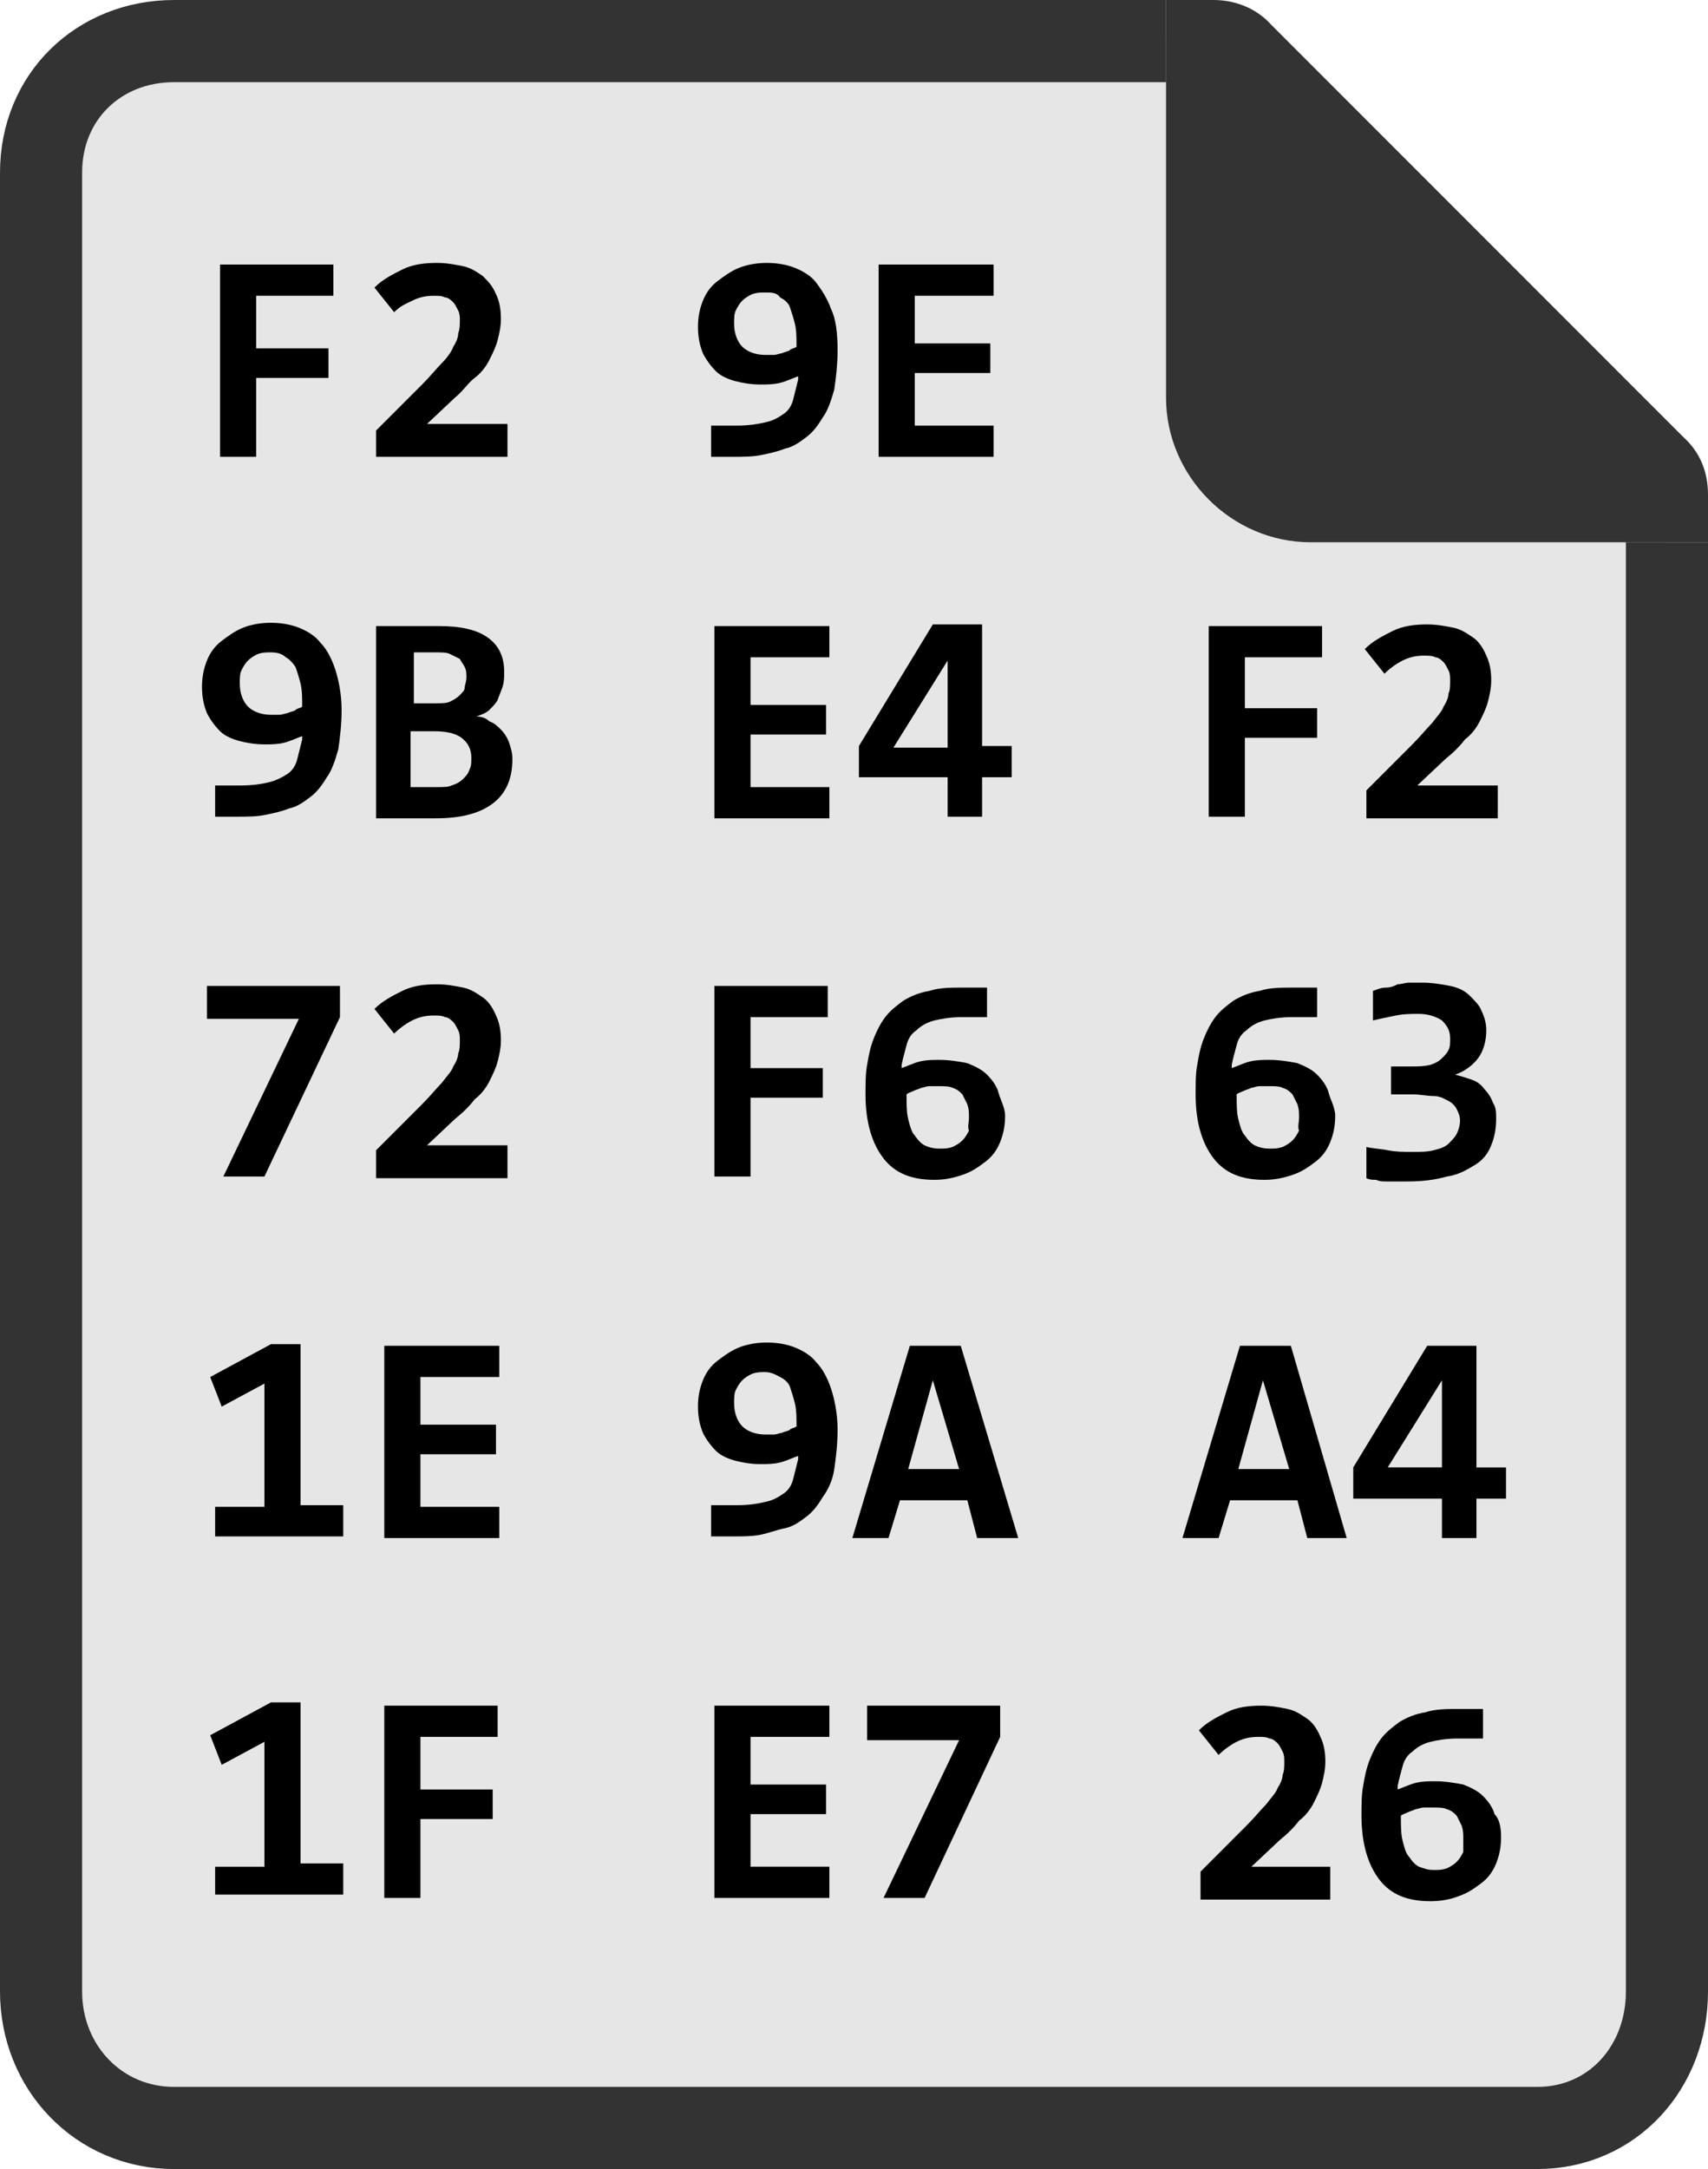<?xml version="1.0" encoding="utf-8"?>
<!-- Generator: Adobe Illustrator 18.1.1, SVG Export Plug-In . SVG Version: 6.00 Build 0)  -->
<svg version="1.1" id="Document_Encrypted" xmlns="http://www.w3.org/2000/svg" xmlns:xlink="http://www.w3.org/1999/xlink" x="0px"
	 y="0px" viewBox="0 0 104 132" enable-background="new 0 0 104 132" xml:space="preserve">
<g>
	<path fill="#E6E6E6" stroke="#333333" stroke-width="5" stroke-miterlimit="10" d="M101.5,33v88.2c0,4.6-3.3,8.3-7.9,8.3h-83
		c-4.6,0-8.1-3.7-8.1-8.3V10.5c0-4.6,3.5-8,8.1-8H71"/>
	<path fill="#333333" d="M104,30.1V33H79.8C75,33,71,29,71,24.2V0h2.9c1.3,0,2.6,0.5,3.5,1.5l25.1,25.1
		C103.5,27.5,104,28.7,104,30.1z"/>
	<g>
		<path d="M15.6,18v3.2H20V23h-4.4v4.8h-2.2V16.1h6.9V18H15.6z"/>
		<path d="M22.9,27.8v-1.6l2.8-2.8c0.5-0.5,0.9-1,1.2-1.3s0.6-0.7,0.7-1c0.2-0.3,0.3-0.6,0.3-0.8c0.1-0.3,0.1-0.5,0.1-0.8
			c0-0.2,0-0.4-0.1-0.6s-0.2-0.4-0.3-0.5c-0.1-0.1-0.3-0.3-0.5-0.3c-0.2-0.1-0.4-0.1-0.7-0.1c-0.5,0-0.9,0.1-1.3,0.3
			S24.4,18.6,24,19l-1.2-1.5c0.5-0.5,1.1-0.8,1.7-1.1c0.6-0.3,1.3-0.4,2.1-0.4c0.6,0,1.1,0.1,1.6,0.2c0.5,0.1,0.9,0.4,1.2,0.6
			c0.3,0.3,0.6,0.6,0.8,1.1c0.2,0.4,0.3,0.9,0.3,1.5c0,0.5-0.1,0.9-0.2,1.3s-0.3,0.8-0.5,1.2c-0.2,0.4-0.5,0.8-0.9,1.1
			s-0.7,0.8-1.2,1.2l-1.7,1.6h4.9v2H22.9z"/>
		<path d="M51,21.3c0,0.9-0.1,1.7-0.2,2.4c-0.2,0.7-0.4,1.3-0.7,1.7c-0.3,0.5-0.6,0.9-1,1.2c-0.4,0.3-0.8,0.6-1.3,0.7
			c-0.5,0.2-1,0.3-1.5,0.4c-0.5,0.1-1.1,0.1-1.7,0.1h-1.3v-1.9h1.6c0.7,0,1.3-0.1,1.7-0.2c0.5-0.1,0.8-0.3,1.1-0.5
			c0.3-0.2,0.5-0.5,0.6-0.9c0.1-0.4,0.2-0.8,0.3-1.2l0-0.2c-0.3,0.1-0.7,0.3-1.1,0.4c-0.4,0.1-0.8,0.1-1.2,0.1
			c-0.6,0-1.1-0.1-1.5-0.2s-0.9-0.3-1.2-0.6c-0.3-0.3-0.6-0.7-0.8-1.1c-0.2-0.5-0.3-1-0.3-1.6c0-0.6,0.1-1.1,0.3-1.6
			s0.5-0.9,0.9-1.2c0.4-0.3,0.8-0.6,1.3-0.8c0.5-0.2,1.1-0.3,1.7-0.3c0.6,0,1.2,0.1,1.7,0.3s1,0.5,1.3,0.9s0.7,1,0.9,1.6
			C50.9,19.4,51,20.3,51,21.3z M46.6,17.8c-0.3,0-0.5,0-0.8,0.1c-0.2,0.1-0.4,0.2-0.6,0.4c-0.2,0.2-0.3,0.4-0.4,0.6
			c-0.1,0.2-0.1,0.5-0.1,0.8c0,0.6,0.2,1.1,0.5,1.4c0.3,0.3,0.8,0.5,1.4,0.5c0.2,0,0.3,0,0.5,0c0.2,0,0.4-0.1,0.5-0.1
			c0.2-0.1,0.4-0.1,0.5-0.2s0.3-0.1,0.4-0.2c0-0.5,0-1-0.1-1.4s-0.2-0.7-0.3-1s-0.4-0.5-0.6-0.6C47.3,17.8,47,17.8,46.6,17.8z"/>
		<path d="M53.5,27.8V16.1h7V18h-4.8v2.9h4.6v1.8h-4.6v3.2h4.8v1.9H53.5z"/>
		<path d="M20.8,43.2c0,0.9-0.1,1.7-0.2,2.4c-0.2,0.7-0.4,1.3-0.7,1.7c-0.3,0.5-0.6,0.9-1,1.2c-0.4,0.3-0.8,0.6-1.3,0.7
			c-0.5,0.2-1,0.3-1.5,0.4c-0.5,0.1-1.1,0.1-1.7,0.1h-1.3v-1.9h1.6c0.7,0,1.3-0.1,1.7-0.2s0.8-0.3,1.1-0.5c0.3-0.2,0.5-0.5,0.6-0.9
			c0.1-0.4,0.2-0.8,0.3-1.2l0-0.2c-0.3,0.1-0.7,0.3-1.1,0.4c-0.4,0.1-0.8,0.1-1.2,0.1c-0.6,0-1.1-0.1-1.5-0.2s-0.9-0.3-1.2-0.6
			c-0.3-0.3-0.6-0.7-0.8-1.1c-0.2-0.5-0.3-1-0.3-1.6c0-0.6,0.1-1.1,0.3-1.6c0.2-0.5,0.5-0.9,0.9-1.2s0.8-0.6,1.3-0.8
			c0.5-0.2,1.1-0.3,1.7-0.3c0.6,0,1.2,0.1,1.7,0.3c0.5,0.2,1,0.5,1.3,0.9c0.4,0.4,0.7,1,0.9,1.6S20.8,42.2,20.8,43.2z M16.5,39.7
			c-0.3,0-0.5,0-0.8,0.1c-0.2,0.1-0.4,0.2-0.6,0.4c-0.2,0.2-0.3,0.4-0.4,0.6c-0.1,0.2-0.1,0.5-0.1,0.8c0,0.6,0.2,1.1,0.5,1.4
			c0.3,0.3,0.8,0.5,1.4,0.5c0.2,0,0.3,0,0.5,0c0.2,0,0.4-0.1,0.5-0.1c0.2-0.1,0.4-0.1,0.5-0.2s0.3-0.1,0.4-0.2c0-0.5,0-1-0.1-1.4
			s-0.2-0.7-0.3-1c-0.2-0.3-0.4-0.5-0.6-0.6C17.2,39.8,16.9,39.7,16.5,39.7z"/>
		<path d="M22.9,49.7V38.1h3.8c1.3,0,2.3,0.2,3,0.7s1,1.2,1,2.1c0,0.3,0,0.6-0.1,0.9s-0.2,0.5-0.3,0.8c-0.1,0.2-0.3,0.4-0.5,0.6
			c-0.2,0.2-0.5,0.3-0.8,0.4c0.3,0,0.6,0.1,0.8,0.3c0.3,0.1,0.5,0.3,0.7,0.5c0.2,0.2,0.4,0.5,0.5,0.8c0.1,0.3,0.2,0.6,0.2,1
			c0,1.2-0.4,2.1-1.2,2.7s-1.9,0.9-3.5,0.9H22.9z M28.4,41.2c0-0.2,0-0.4-0.1-0.6c-0.1-0.2-0.2-0.3-0.3-0.5
			c-0.2-0.1-0.4-0.2-0.6-0.3s-0.5-0.1-0.9-0.1h-1.3v3.1h1.3c0.4,0,0.7,0,0.9-0.1s0.4-0.2,0.6-0.4s0.3-0.3,0.3-0.5
			C28.3,41.7,28.4,41.5,28.4,41.2z M26.6,47.9c0.4,0,0.7,0,0.9-0.1c0.3-0.1,0.5-0.2,0.7-0.4c0.2-0.2,0.3-0.3,0.4-0.6
			c0.1-0.2,0.1-0.4,0.1-0.7c0-0.5-0.2-0.9-0.6-1.2c-0.4-0.3-1-0.4-1.7-0.4h-1.4v3.4H26.6z"/>
		<path d="M43.5,49.7V38.1h7v1.9h-4.8v2.9h4.6v1.8h-4.6v3.2h4.8v1.9H43.5z"/>
		<path d="M59.8,47.3v2.4h-2.1v-2.4h-5.4v-1.9l4.5-7.4h3v7.4h1.8v1.9H59.8z M57.7,40.2l-3.3,5.3h3.3V40.2z"/>
		<path d="M75.8,39.9v3.2h4.4v1.8h-4.4v4.8h-2.2V38.1h6.9v1.9H75.8z"/>
		<path d="M83.2,49.7v-1.6l2.8-2.8c0.5-0.5,0.9-1,1.2-1.3c0.3-0.4,0.6-0.7,0.7-1c0.2-0.3,0.3-0.6,0.3-0.8c0.1-0.2,0.1-0.5,0.1-0.8
			c0-0.2,0-0.4-0.1-0.6s-0.2-0.4-0.3-0.5c-0.1-0.1-0.3-0.3-0.5-0.3c-0.2-0.1-0.4-0.1-0.7-0.1c-0.5,0-0.9,0.1-1.3,0.3
			s-0.8,0.5-1.1,0.8l-1.2-1.5c0.5-0.5,1.1-0.8,1.7-1.1s1.3-0.4,2.1-0.4c0.6,0,1.1,0.1,1.6,0.2c0.5,0.1,0.9,0.4,1.2,0.6
			s0.6,0.6,0.8,1.1c0.2,0.4,0.3,0.9,0.3,1.5c0,0.5-0.1,0.9-0.2,1.3c-0.1,0.4-0.3,0.8-0.5,1.2c-0.2,0.4-0.5,0.8-0.9,1.1
			c-0.3,0.4-0.7,0.8-1.2,1.2l-1.7,1.6h4.9v2H83.2z"/>
		<path d="M16.1,71.6h-2.5l4.6-9.6h-5.6V60h8.1v1.9L16.1,71.6z"/>
		<path d="M22.9,71.6V70l2.8-2.8c0.5-0.5,0.9-1,1.2-1.3c0.3-0.4,0.6-0.7,0.7-1c0.2-0.3,0.3-0.6,0.3-0.8c0.1-0.2,0.1-0.5,0.1-0.8
			c0-0.2,0-0.4-0.1-0.6s-0.2-0.4-0.3-0.5c-0.1-0.1-0.3-0.3-0.5-0.3c-0.2-0.1-0.4-0.1-0.7-0.1c-0.5,0-0.9,0.1-1.3,0.3
			s-0.8,0.5-1.1,0.8l-1.2-1.5c0.5-0.5,1.1-0.8,1.7-1.1s1.3-0.4,2.1-0.4c0.6,0,1.1,0.1,1.6,0.2c0.5,0.1,0.9,0.4,1.2,0.6
			s0.6,0.6,0.8,1.1c0.2,0.4,0.3,0.9,0.3,1.5c0,0.5-0.1,0.9-0.2,1.3c-0.1,0.4-0.3,0.8-0.5,1.2c-0.2,0.4-0.5,0.8-0.9,1.1
			c-0.3,0.4-0.7,0.8-1.2,1.2l-1.7,1.6h4.9v2H22.9z"/>
		<path d="M45.7,61.8v3.2h4.4v1.8h-4.4v4.8h-2.2V60h6.9v1.9H45.7z"/>
		<path d="M61.2,67.9c0,0.6-0.1,1.1-0.3,1.6c-0.2,0.5-0.5,0.9-0.9,1.2c-0.4,0.3-0.8,0.6-1.4,0.8s-1.1,0.3-1.7,0.3
			c-1.4,0-2.4-0.4-3.1-1.3s-1.1-2.2-1.1-3.9c0-0.6,0-1.3,0.1-1.8c0.1-0.6,0.2-1.1,0.4-1.6s0.4-0.9,0.7-1.3c0.3-0.4,0.7-0.7,1.1-1
			c0.5-0.3,1-0.5,1.6-0.6c0.6-0.2,1.3-0.2,2.2-0.2h1.3v1.8h-1.6c-0.6,0-1.2,0.1-1.6,0.2c-0.4,0.1-0.8,0.3-1.1,0.6
			c-0.3,0.2-0.5,0.5-0.6,0.9s-0.2,0.7-0.3,1.2l0,0.2c0.3-0.1,0.7-0.3,1.1-0.4c0.4-0.1,0.8-0.1,1.2-0.1c0.6,0,1.2,0.1,1.7,0.2
			c0.5,0.2,0.9,0.4,1.2,0.7c0.3,0.3,0.6,0.7,0.7,1.1S61.2,67.4,61.2,67.9z M59,68c0-0.3,0-0.5-0.1-0.8c-0.1-0.2-0.2-0.4-0.3-0.6
			c-0.2-0.2-0.3-0.3-0.6-0.4c-0.2-0.1-0.5-0.1-0.8-0.1c-0.2,0-0.4,0-0.6,0c-0.2,0-0.4,0.1-0.5,0.1c-0.2,0.1-0.3,0.1-0.5,0.2
			c-0.2,0.1-0.3,0.1-0.4,0.2c0,0.6,0,1.1,0.1,1.5c0.1,0.4,0.2,0.8,0.4,1c0.2,0.3,0.4,0.5,0.6,0.6s0.5,0.2,0.9,0.2
			c0.3,0,0.5,0,0.8-0.1c0.2-0.1,0.4-0.2,0.6-0.4c0.2-0.2,0.3-0.4,0.4-0.6C58.9,68.6,59,68.3,59,68z"/>
		<path d="M81.3,67.9c0,0.6-0.1,1.1-0.3,1.6c-0.2,0.5-0.5,0.9-0.9,1.2c-0.4,0.3-0.8,0.6-1.4,0.8s-1.1,0.3-1.7,0.3
			c-1.4,0-2.4-0.4-3.1-1.3s-1.1-2.2-1.1-3.9c0-0.6,0-1.3,0.1-1.8c0.1-0.6,0.2-1.1,0.4-1.6s0.4-0.9,0.7-1.3c0.3-0.4,0.7-0.7,1.1-1
			c0.5-0.3,1-0.5,1.6-0.6c0.6-0.2,1.3-0.2,2.2-0.2h1.3v1.8h-1.6c-0.6,0-1.2,0.1-1.6,0.2c-0.4,0.1-0.8,0.3-1.1,0.6
			c-0.3,0.2-0.5,0.5-0.6,0.9s-0.2,0.7-0.3,1.2l0,0.2c0.3-0.1,0.7-0.3,1.1-0.4c0.4-0.1,0.8-0.1,1.2-0.1c0.6,0,1.2,0.1,1.7,0.2
			c0.5,0.2,0.9,0.4,1.2,0.7c0.3,0.3,0.6,0.7,0.7,1.1S81.3,67.4,81.3,67.9z M79.1,68c0-0.3,0-0.5-0.1-0.8c-0.1-0.2-0.2-0.4-0.3-0.6
			c-0.2-0.2-0.3-0.3-0.6-0.4c-0.2-0.1-0.5-0.1-0.8-0.1c-0.2,0-0.4,0-0.6,0c-0.2,0-0.4,0.1-0.5,0.1c-0.2,0.1-0.3,0.1-0.5,0.2
			c-0.2,0.1-0.3,0.1-0.4,0.2c0,0.6,0,1.1,0.1,1.5c0.1,0.4,0.2,0.8,0.4,1c0.2,0.3,0.4,0.5,0.6,0.6s0.5,0.2,0.9,0.2
			c0.3,0,0.5,0,0.8-0.1c0.2-0.1,0.4-0.2,0.6-0.4c0.2-0.2,0.3-0.4,0.4-0.6C79,68.6,79.1,68.3,79.1,68z"/>
		<path d="M91.1,68.1c0,0.6-0.1,1.1-0.3,1.6c-0.2,0.5-0.5,0.9-1,1.2s-1,0.6-1.7,0.7c-0.7,0.2-1.5,0.3-2.4,0.3c-0.2,0-0.4,0-0.6,0
			c-0.2,0-0.4,0-0.7,0c-0.2,0-0.4,0-0.6-0.1c-0.2,0-0.4,0-0.6-0.1v-1.9c0.4,0.1,0.8,0.1,1.3,0.2s1,0.1,1.5,0.1c0.5,0,0.9,0,1.3-0.1
			c0.4-0.1,0.7-0.2,0.9-0.4s0.4-0.4,0.5-0.6c0.1-0.2,0.2-0.5,0.2-0.8c0-0.3-0.1-0.5-0.2-0.7c-0.1-0.2-0.3-0.4-0.5-0.5
			c-0.2-0.1-0.5-0.3-0.9-0.3s-0.8-0.1-1.3-0.1h-1.3v-1.7h1.2c0.5,0,0.8,0,1.2-0.1c0.3-0.1,0.5-0.2,0.7-0.4c0.2-0.2,0.3-0.3,0.4-0.5
			c0.1-0.2,0.1-0.4,0.1-0.7c0-0.5-0.2-0.8-0.5-1.1c-0.3-0.2-0.8-0.4-1.4-0.4c-0.5,0-0.9,0-1.4,0.1S84,62,83.6,62.1v-1.8
			c0.3-0.1,0.5-0.2,0.8-0.2s0.5-0.1,0.7-0.2c0.2,0,0.5-0.1,0.7-0.1c0.2,0,0.5,0,0.8,0c0.6,0,1.2,0.1,1.7,0.2s0.9,0.3,1.2,0.6
			s0.6,0.6,0.7,0.9c0.2,0.4,0.3,0.8,0.3,1.2c0,0.7-0.2,1.3-0.5,1.7c-0.3,0.4-0.8,0.8-1.4,1c0.4,0.1,0.7,0.2,1,0.3
			c0.3,0.1,0.6,0.3,0.8,0.6c0.2,0.2,0.4,0.5,0.5,0.8C91.1,67.4,91.1,67.7,91.1,68.1z"/>
		<path d="M13.1,93.6v-1.9h3v-7.5l-2.6,1.4l-0.7-1.8l3.7-2h1.8v9.8h2.6v1.9H13.1z"/>
		<path d="M23.4,93.6V81.9h7v1.9h-4.8v2.9h4.6v1.8h-4.6v3.2h4.8v1.9H23.4z"/>
		<path d="M51,87c0,0.9-0.1,1.7-0.2,2.4s-0.4,1.3-0.7,1.7c-0.3,0.5-0.6,0.9-1,1.2c-0.4,0.3-0.8,0.6-1.3,0.7s-1,0.3-1.5,0.4
			c-0.5,0.1-1.1,0.1-1.7,0.1h-1.3v-1.9h1.6c0.7,0,1.3-0.1,1.7-0.2c0.5-0.1,0.8-0.3,1.1-0.5c0.3-0.2,0.5-0.5,0.6-0.9
			c0.1-0.4,0.2-0.8,0.3-1.2l0-0.2c-0.3,0.1-0.7,0.3-1.1,0.4c-0.4,0.1-0.8,0.1-1.2,0.1c-0.6,0-1.1-0.1-1.5-0.2s-0.9-0.3-1.2-0.6
			c-0.3-0.3-0.6-0.7-0.8-1.1c-0.2-0.5-0.3-1-0.3-1.6c0-0.6,0.1-1.1,0.3-1.6s0.5-0.9,0.9-1.2c0.4-0.3,0.8-0.6,1.3-0.8
			c0.5-0.2,1.1-0.3,1.7-0.3c0.6,0,1.2,0.1,1.7,0.3c0.5,0.2,1,0.5,1.3,0.9c0.4,0.4,0.7,1,0.9,1.6S51,86,51,87z M46.6,83.5
			c-0.3,0-0.5,0-0.8,0.1c-0.2,0.1-0.4,0.2-0.6,0.4c-0.2,0.2-0.3,0.4-0.4,0.6c-0.1,0.2-0.1,0.5-0.1,0.8c0,0.6,0.2,1.1,0.5,1.4
			c0.3,0.3,0.8,0.5,1.4,0.5c0.2,0,0.3,0,0.5,0c0.2,0,0.4-0.1,0.5-0.1c0.2-0.1,0.4-0.1,0.5-0.2s0.3-0.1,0.4-0.2c0-0.5,0-1-0.1-1.4
			s-0.2-0.7-0.3-1s-0.4-0.5-0.6-0.6S47,83.5,46.6,83.5z"/>
		<path d="M59.5,93.6l-0.6-2.3h-4.1l-0.7,2.3h-2.2l3.5-11.7h3.1l3.5,11.7H59.5z M56.8,84l-1.5,5.4h3.1L56.8,84z"/>
		<path d="M79.6,93.6l-0.6-2.3h-4.1l-0.7,2.3H72l3.5-11.7h3.1L82,93.6H79.6z M76.9,84l-1.5,5.4h3.1L76.9,84z"/>
		<path d="M89.9,91.2v2.4h-2.1v-2.4h-5.4v-1.9l4.5-7.4h3v7.4h1.8v1.9H89.9z M87.8,84l-3.3,5.3h3.3V84z"/>
		<path d="M13.1,115.5v-1.9h3V106l-2.6,1.4l-0.7-1.8l3.7-2h1.8v9.8h2.6v1.9H13.1z"/>
		<path d="M25.6,105.7v3.2H30v1.8h-4.4v4.8h-2.2v-11.7h6.9v1.9H25.6z"/>
		<path d="M43.5,115.5v-11.7h7v1.9h-4.8v2.9h4.6v1.8h-4.6v3.2h4.8v1.9H43.5z"/>
		<path d="M56.3,115.5h-2.5l4.6-9.6h-5.6v-2.1h8.1v1.9L56.3,115.5z"/>
		<path d="M73.1,115.5v-1.6l2.8-2.8c0.5-0.5,0.9-1,1.2-1.3c0.3-0.4,0.6-0.7,0.7-1c0.2-0.3,0.3-0.6,0.3-0.8c0.1-0.2,0.1-0.5,0.1-0.8
			c0-0.2,0-0.4-0.1-0.6c-0.1-0.2-0.2-0.4-0.3-0.5c-0.1-0.1-0.3-0.3-0.5-0.3c-0.2-0.1-0.4-0.1-0.7-0.1c-0.5,0-0.9,0.1-1.3,0.3
			s-0.8,0.5-1.1,0.8l-1.2-1.5c0.5-0.5,1.1-0.8,1.7-1.1c0.6-0.3,1.3-0.4,2.1-0.4c0.6,0,1.1,0.1,1.6,0.2s0.9,0.4,1.2,0.6
			s0.6,0.6,0.8,1.1c0.2,0.4,0.3,0.9,0.3,1.5c0,0.5-0.1,0.9-0.2,1.3c-0.1,0.4-0.3,0.8-0.5,1.2c-0.2,0.4-0.5,0.8-0.9,1.1
			c-0.3,0.4-0.7,0.8-1.2,1.2l-1.7,1.6H81v2H73.1z"/>
		<path d="M91.4,111.8c0,0.6-0.1,1.1-0.3,1.6c-0.2,0.5-0.5,0.9-0.9,1.2c-0.4,0.3-0.8,0.6-1.4,0.8c-0.5,0.2-1.1,0.3-1.7,0.3
			c-1.4,0-2.4-0.4-3.1-1.3s-1.1-2.2-1.1-3.9c0-0.6,0-1.3,0.1-1.8c0.1-0.6,0.2-1.1,0.4-1.6c0.2-0.5,0.4-0.9,0.7-1.3s0.7-0.7,1.1-1
			c0.5-0.3,1-0.5,1.6-0.6c0.6-0.2,1.3-0.2,2.2-0.2h1.3v1.8h-1.6c-0.6,0-1.2,0.1-1.6,0.2c-0.4,0.1-0.8,0.3-1.1,0.6
			c-0.3,0.2-0.5,0.5-0.6,0.9s-0.2,0.7-0.3,1.2l0,0.2c0.3-0.1,0.7-0.3,1.1-0.4c0.4-0.1,0.8-0.1,1.2-0.1c0.6,0,1.2,0.1,1.7,0.2
			c0.5,0.2,0.9,0.4,1.2,0.7c0.3,0.3,0.6,0.7,0.7,1.1C91.3,110.7,91.4,111.2,91.4,111.8z M89.1,111.9c0-0.3,0-0.5-0.1-0.8
			c-0.1-0.2-0.2-0.4-0.3-0.6c-0.2-0.2-0.3-0.3-0.6-0.4c-0.2-0.1-0.5-0.1-0.8-0.1c-0.2,0-0.4,0-0.6,0c-0.2,0-0.4,0.1-0.5,0.1
			c-0.2,0.1-0.3,0.1-0.5,0.2s-0.3,0.1-0.4,0.2c0,0.6,0,1.1,0.1,1.5c0.1,0.4,0.2,0.8,0.4,1c0.2,0.3,0.4,0.5,0.6,0.6
			c0.3,0.1,0.5,0.2,0.9,0.2c0.3,0,0.5,0,0.8-0.1c0.2-0.1,0.4-0.2,0.6-0.4c0.2-0.2,0.3-0.4,0.4-0.6C89.1,112.4,89.1,112.2,89.1,111.9
			z"/>
	</g>
</g>
<g>
</g>
<g>
</g>
<g>
</g>
<g>
</g>
<g>
</g>
<g>
</g>
</svg>
